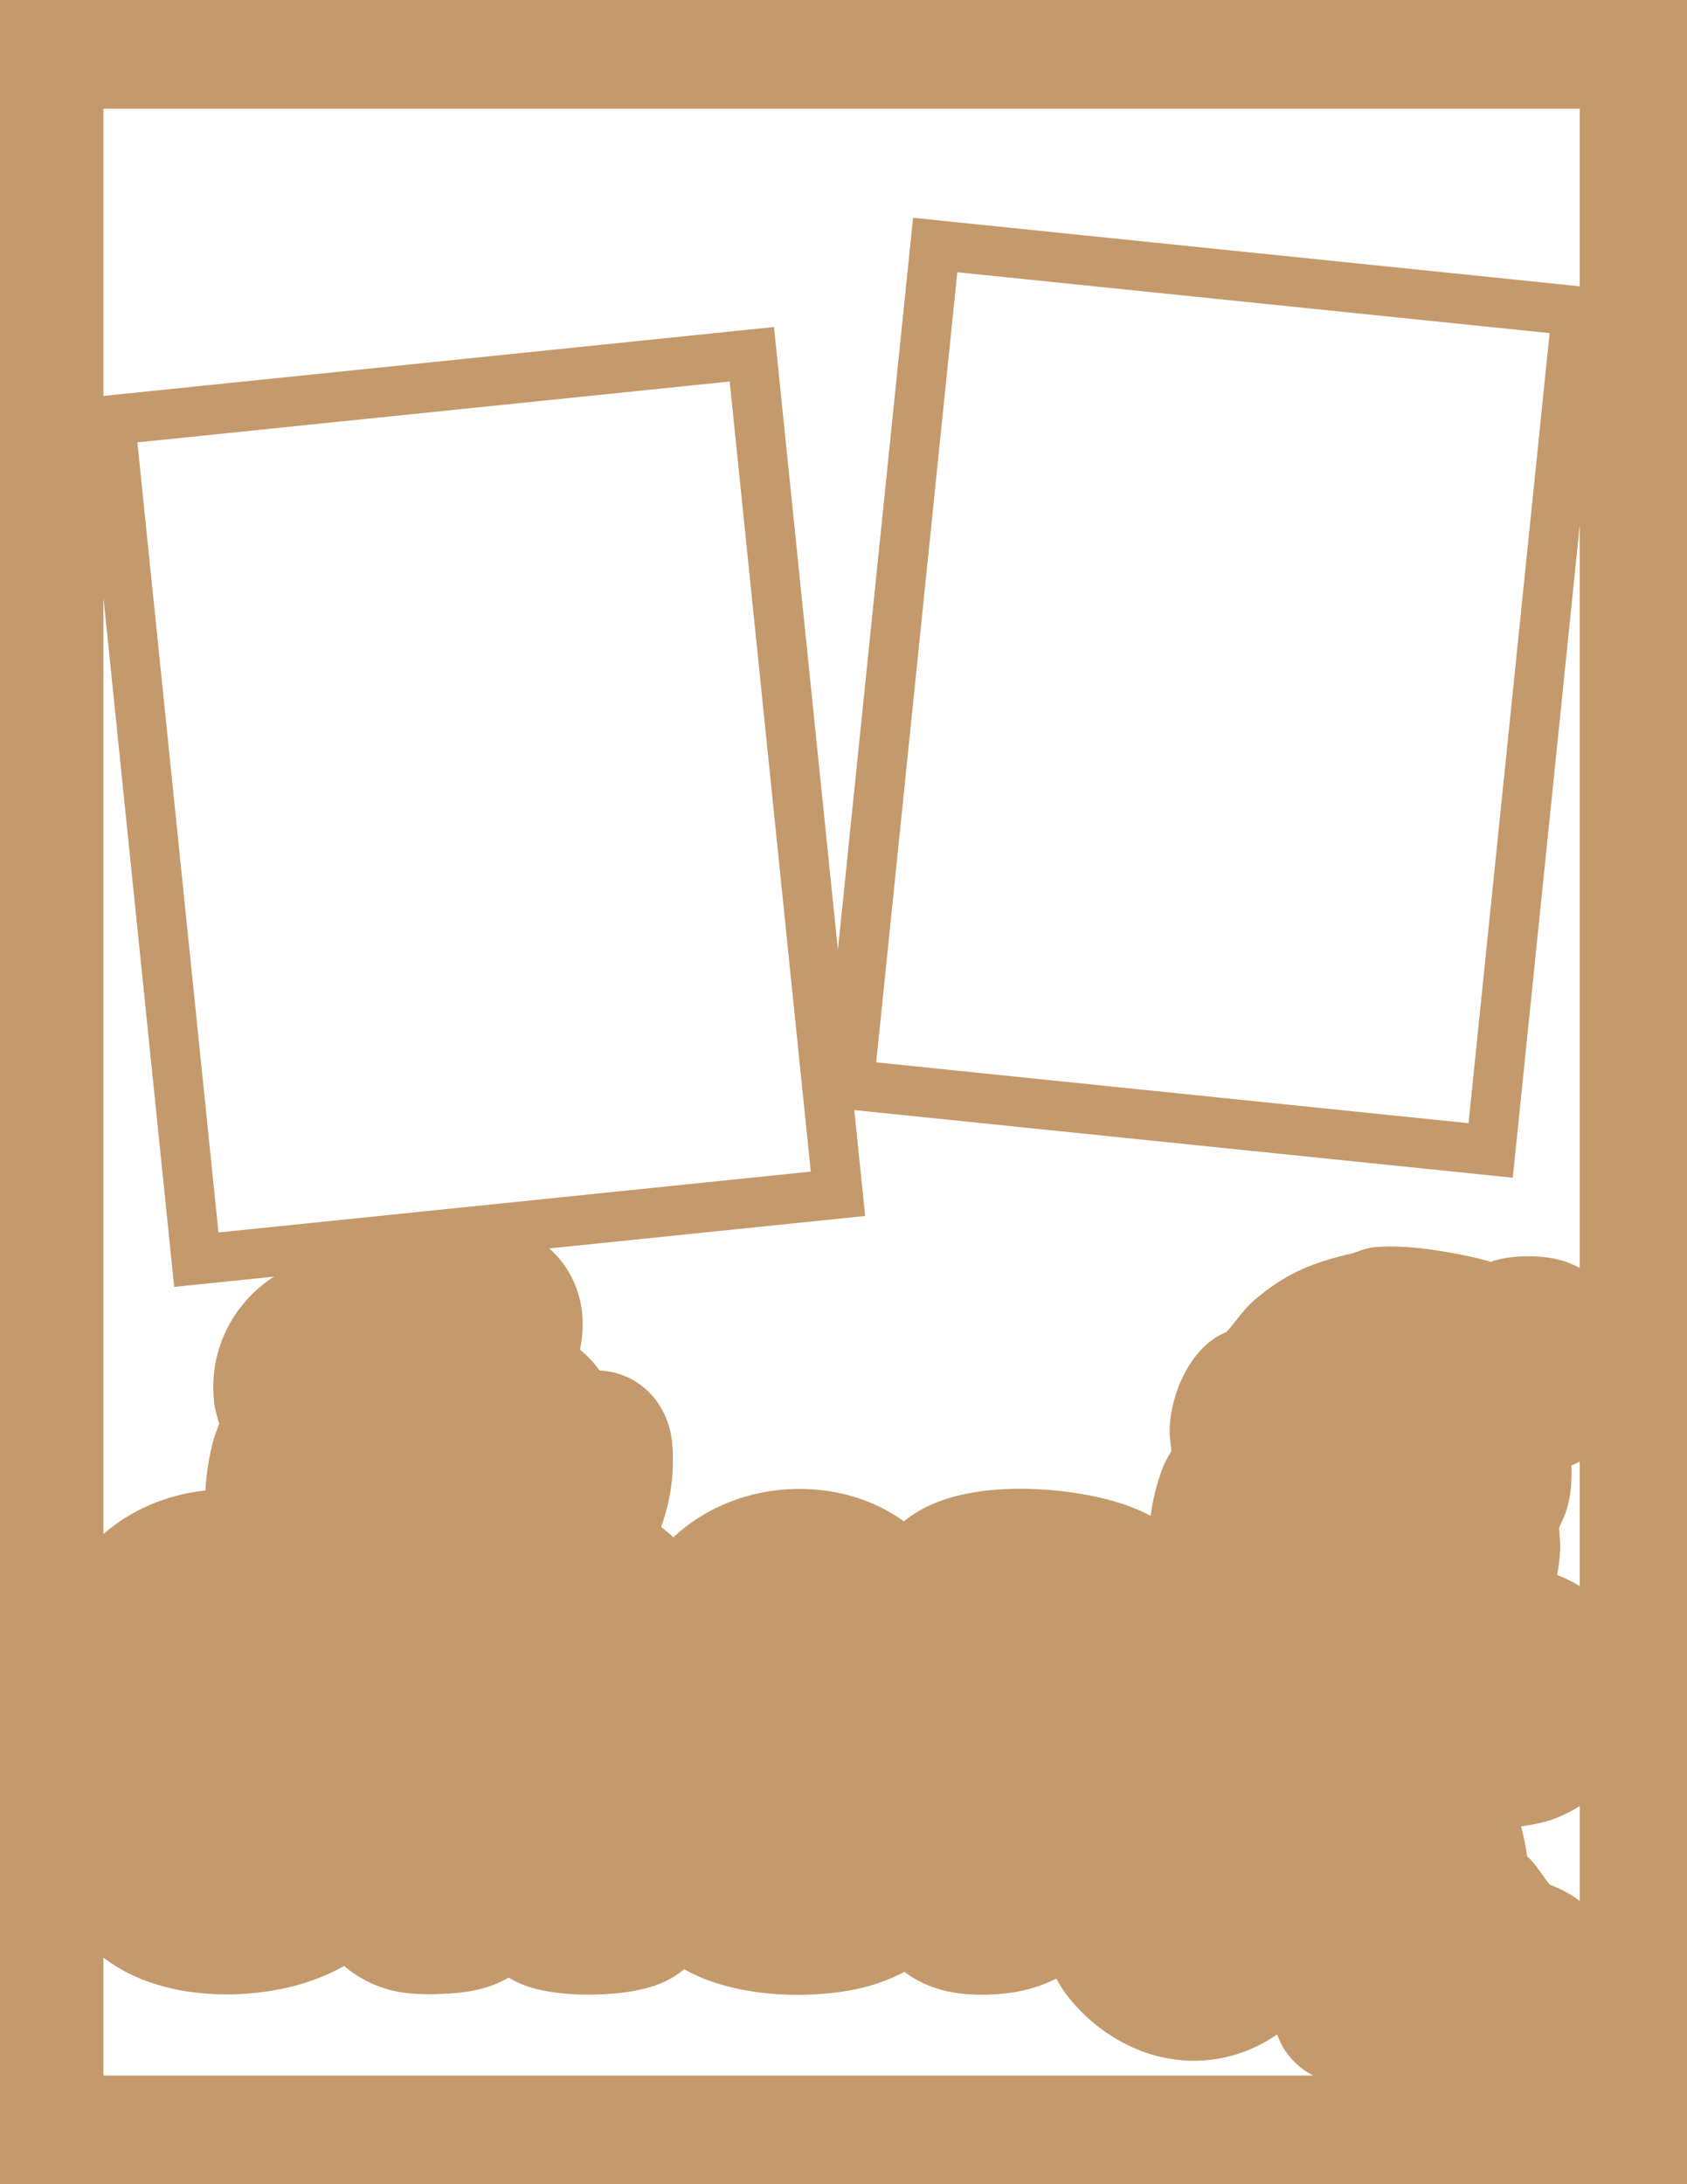 <?xml version="1.0" encoding="UTF-8"?>
<svg id="Layer_1" data-name="Layer 1" xmlns="http://www.w3.org/2000/svg" viewBox="0 0 612 792">
  <defs>
    <style>
      .cls-1 {
        fill: #c49a6c;
      }
    </style>
  </defs>
  <path class="cls-1" d="M0,0v792h612V0H0ZM424.71,523.96c.07.59.18,1.43.25,2.1-.24.44-.52.94-.74,1.33-.93,1.66-1.89,3.38-2.56,5.18-2.07,5.57-3.48,11.27-4.24,17.06-3.13-1.62-6.28-2.98-9.41-4.05-10.52-3.6-24.69-5.75-37.91-5.75s-30.65,2.15-42.16,11.82c-10.62-7.64-23.72-11.76-37.83-11.76-17.6,0-33.95,6.39-45.81,17.54-1.42-1.33-2.91-2.58-4.47-3.73,3.46-9.52,4.81-19.27,4.1-29.56-1.05-15.27-12.06-26.49-26.44-27.2-2.01-2.84-4.4-5.37-7.08-7.53,1.12-5.57,1.5-11.55-.02-18.03-1.76-7.52-5.74-13.96-11.13-18.69l114.6-11.77-3.94-38.4,238.88,24.53,24.29-236.54v269.19c-1.41-.7-2.87-1.36-4.41-1.95-5.02-1.94-11.12-2.23-14.32-2.23-2.66,0-7.79.21-12.24,1.58-.45.14-.88.3-1.28.47-.52-.19-1.05-.37-1.59-.51-8.93-2.35-23.42-5.09-34.85-5.09-2.02,0-3.93.09-5.66.25-2.74.27-4.94,1.1-6.54,1.71-.44.17-1.04.39-1.24.44-14.12,3.26-24,6.92-35.74,16.9-2.68,2.28-4.88,5.08-6.83,7.56-1.2,1.53-2.54,3.24-3.54,4.18-.2.1-.42.19-.63.29-1,.47-2.25,1.05-3.5,1.88-10.92,7.23-16.6,23.14-16.41,34.44.02,1.38.21,2.83.4,4.37ZM79.26,446.9l-29.42-286.49,214.87-22.07,29.42,286.49h0l-214.87,22.07ZM317.87,385.21l29.42-286.49,214.87,22.07h0l-29.42,286.49-214.87-22.07ZM565.76,556.35c-.06-.72-.13-1.71-.16-2.39.23-.54.57-1.27.79-1.76.71-1.54,1.38-3,1.83-4.41,1.84-5.8,1.99-11.1,1.85-16.42,1.05-.41,2.05-.89,3.03-1.39v45.17c-2.58-1.58-5.32-2.95-8.21-4.06.59-3.07.99-6.16,1.1-9.44.06-1.7-.09-3.52-.23-5.29ZM565.39,684.71c-.92-.41-1.68-.73-2.35-1-.26-.11-.56-.23-.78-.32-.15-.16-.41-.46-.83-.98-.56-.7-1.16-1.56-1.79-2.47-1.43-2.06-3.18-4.59-5.67-6.9-.42-3.86-1.31-7.47-2.16-10.8,4.15-.56,8.59-1.38,12.46-2.9,3.17-1.25,6.12-2.74,8.84-4.44v34.42c-2.35-1.8-4.92-3.35-7.71-4.61ZM37.53,39.43h535.57v64.38l-241.87-24.84-27.26,265.45-23.19-225.84-243.25,24.98V39.43ZM63.19,466.64l36.13-3.71c-3.63,2.37-6.97,5.22-9.91,8.51-9.13,10.22-13.29,23.46-11.72,37.27.24,2.12.91,4.44,1.57,6.68.08.26.16.57.25.87-.19.53-.4,1.08-.56,1.51-.78,2.12-1.28,3.47-1.57,4.56-1.54,5.75-2.58,12.32-2.81,17.59,0,.16-.01.32-.01.5h-.03c-14.63,1.67-27.29,7.29-37.01,15.85V216.66l25.67,249.98ZM37.52,752.57v-42.72c11.12,8.54,26.51,13.32,44.73,13.32,7.53,0,15.29-.88,22.45-2.54,7.07-1.65,13.82-4.24,20.15-7.74,4.1,3.54,9.03,6.29,14.61,8.09,4.45,1.44,9.69,2.14,16.01,2.14,3.14,0,6.11-.17,8.35-.31,8.3-.54,15.14-2.43,20.7-5.72,2.03,1.2,4.31,2.33,6.84,3.19,7.67,2.6,17.32,2.99,22.38,2.99,6.46,0,18.61-.61,27.37-4.7,2.47-1.15,4.85-2.68,7.09-4.52l.21.12c10.5,5.91,25.01,9.16,40.87,9.16,6.15,0,12.19-.48,17.97-1.41,7.43-1.21,14.42-3.52,20.85-6.9.47.36.96.72,1.48,1.07,7.37,4.92,15.75,7.21,26.38,7.21,1.5,0,3.05-.04,4.74-.13,8.45-.45,16.03-2.39,22.49-5.71,1.8,3.28,3.92,6.32,6.33,9.04,11.62,13.19,27.5,20.75,43.56,20.75,10.75,0,21.09-3.28,30.26-9.54.98,2.82,2.4,5.43,4.25,7.73,2.44,3.03,5.4,5.43,8.74,7.15H37.52Z"/>
</svg>